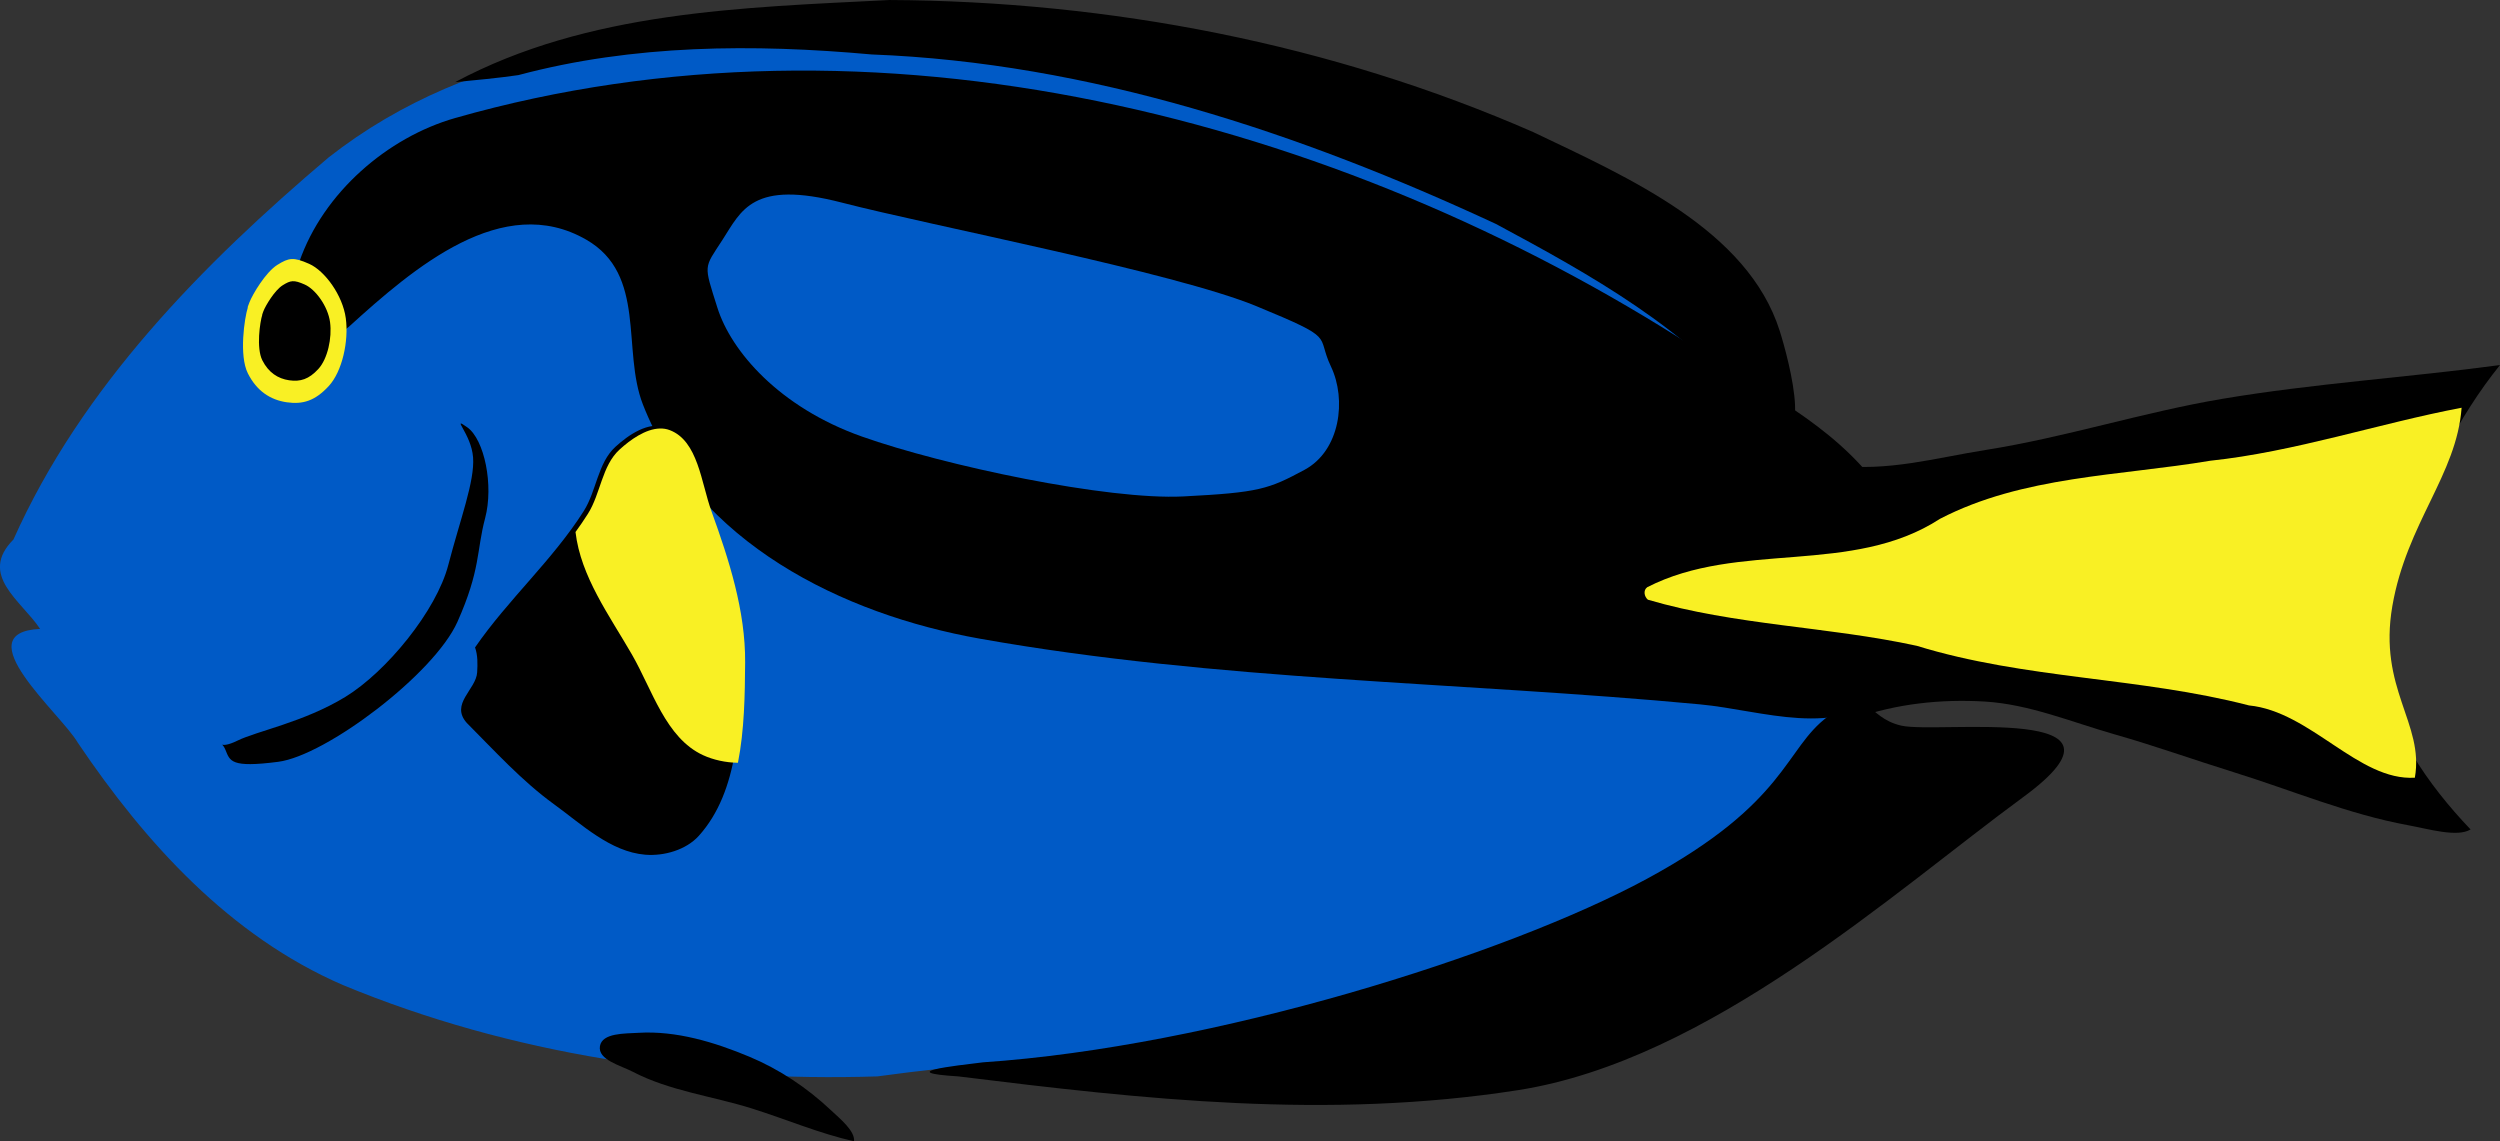 <?xml version="1.0" encoding="UTF-8" standalone="no"?>
<svg
   xmlns:dc="http://purl.org/dc/elements/1.1/"
   xmlns:cc="http://creativecommons.org/ns#"
   xmlns:rdf="http://www.w3.org/1999/02/22-rdf-syntax-ns#"
   xmlns:svg="http://www.w3.org/2000/svg"
   xmlns="http://www.w3.org/2000/svg"
   id="svg8"
   version="1.1"
   viewBox="0 0 157.003 71.673"
   height="71.673mm"
   width="157.003mm">
  <rect x="0" y="0" width="157.003" height="71.673" fill="#333333" stroke="none"/>
  <defs
     id="defs2" />
  <g
     id="layer1"
     transform="translate(-126.837,-81.711)">
    <g
       id="g941">
      <path
         id="path871"
         style="fill:#005ac6;fill-opacity:1;stroke:none;stroke-width:0.114;stroke-linejoin:round;paint-order:fill markers stroke"
         d="m 243.349,126.819 c -1.613,4.858 -6.88,6.98 -10.784,9.688 -6.152,3.165 -12.293,6.531 -18.893,8.659 -10.367,2.654 -21.172,2.685 -31.733,4.144 -11.389,0.36 -23.024,-1.366 -33.575,-5.741 -7.096,-3.074 -12.398,-8.923 -16.642,-15.216 -1.027,-1.788 -7.127,-6.924 -2.365,-7.146 -1.193,-1.785 -3.891,-3.383 -1.675,-5.614 4.282,-9.59 11.88,-17.289 19.787,-23.99 9.104,-7.15 21.164,-8.472 32.346,-7.429 15.67,1.34 31.044,6.017 45.019,13.176 5.598,2.969 10.121,7.483 15.167,11.208 3.803,2.528 3.504,8.156 3.972,12.319 0.038,1.992 -0.007,4.031 -0.627,5.943 z" />
      <path
         id="path847"
         style="fill:#000000;fill-opacity:1;stroke:none;stroke-width:0.114;stroke-linejoin:round;paint-order:fill markers stroke"
         d="m 242.146,110.917 c 3.138,0.446 6.298,-0.459 9.412,-0.951 4.996,-0.79 9.843,-2.364 14.831,-3.205 5.778,-0.974 11.643,-1.341 17.451,-2.125 -2.64,3.277 -4.497,7.129 -5.929,11.059 -0.921,2.527 -2.066,5.239 -1.657,7.898 0.594,3.858 3.034,7.378 5.739,10.208 -0.831,0.512 -2.637,-0.029 -3.927,-0.266 -3.752,-0.688 -7.307,-2.196 -10.95,-3.329 -2.493,-0.775 -4.953,-1.657 -7.464,-2.372 -2.703,-0.77 -5.37,-1.898 -8.176,-2.065 -2.727,-0.162 -5.544,0.134 -8.127,1.051" />
      <path
         id="path857"
         style="fill:#000000;fill-opacity:1;stroke:none;stroke-width:0.114;stroke-linejoin:round;paint-order:fill markers stroke"
         d="m 148.734,102.243 c 4.108,-3.736 9.68,-8.499 14.922,-5.48 3.811,2.195 2.219,6.92 3.556,10.348 3.385,8.676 12.52,13.172 21.156,14.709 14.941,2.659 30.149,2.709 45.221,4.125 4.013,0.377 8.523,2.196 12.02,-0.835 3.947,-3.422 1.864,-9.197 -0.765,-12.783 -2.932,-4.001 -7.448,-6.11 -11.489,-8.72 -22.673,-14.64 -51.637,-21.992 -77.939,-14.482 -4.24,1.211 -8.282,4.688 -9.783,9.031 -0.701,2.027 1.749,5.317 3.1,4.088 z" />
      <path
         id="path855"
         style="fill:#005ac6;fill-opacity:1;stroke:none;stroke-width:0.114;stroke-linejoin:round;paint-order:fill markers stroke"
         d="m 171.886,101.024 c 0.864,2.753 3.896,6.266 9.073,8.1 5.177,1.834 15.451,4.006 20.203,3.763 4.752,-0.243 5.341,-0.456 7.598,-1.669 2.256,-1.213 2.649,-4.422 1.665,-6.483 -0.983,-2.061 0.458,-1.673 -4.68,-3.794 -5.138,-2.121 -20.409,-5.049 -26.032,-6.504 -5.623,-1.455 -6.312,0.494 -7.5,2.331 -1.188,1.837 -1.191,1.503 -0.327,4.256 z" />
      <path
         id="path859"
         style="fill:#f9f024;fill-opacity:1;stroke:none;stroke-width:0.114;stroke-linejoin:round;paint-order:fill markers stroke"
         d="m 142.403,101.014 c -0.215,0.662 -0.561,3.028 -0.001,4.142 0.56,1.114 1.414,1.668 2.438,1.818 1.024,0.149 1.794,-0.096 2.644,-1.019 0.85,-0.922 1.262,-2.825 1.069,-4.26 -0.193,-1.435 -1.315,-2.979 -2.302,-3.415 -0.987,-0.437 -1.274,-0.386 -2.001,0.069 -0.727,0.455 -1.556,1.849 -1.751,2.358 -0.195,0.509 -0.081,0.256 -0.095,0.307 -0.014,0.052 0.214,-0.662 -2.9e-4,0 z" />
      <path
         id="path861"
         style="fill:#000000;fill-opacity:1;stroke:none;stroke-width:0.114;stroke-linejoin:round;paint-order:fill markers stroke"
         d="m 141.741,128.228 c 1.233,-0.608 4.18,-1.163 6.774,-2.745 2.593,-1.582 5.729,-5.417 6.476,-8.291 0.747,-2.875 1.668,-5.262 1.556,-6.757 -0.112,-1.494 -1.44,-2.654 -0.364,-1.887 1.077,0.766 1.668,3.64 1.12,5.707 -0.548,2.067 -0.276,3.226 -1.737,6.506 -1.461,3.28 -8.26,8.406 -11.259,8.793 -2.999,0.387 -3.018,-0.049 -3.312,-0.752 -0.294,-0.703 -0.488,0.034 0.745,-0.574 z" />
      <path
         id="path863"
         style="fill:#000000;fill-opacity:1;stroke:none;stroke-width:0.114;stroke-linejoin:round;paint-order:fill markers stroke"
         d="m 156.671,122.37 c 2.074,-3.009 4.873,-5.483 6.828,-8.567 0.8,-1.262 0.877,-3.013 1.978,-4.023 0.83,-0.763 2.097,-1.628 3.151,-1.229 1.783,0.675 1.97,3.293 2.619,5.086 1.103,3.046 2.136,6.247 2.113,9.487 -0.027,3.795 -0.096,8.256 -2.636,11.077 -0.797,0.885 -2.183,1.285 -3.37,1.186 -2.178,-0.183 -3.968,-1.892 -5.736,-3.177 -2.015,-1.464 -3.709,-3.335 -5.464,-5.096 -1.07,-1.199 0.587,-2.1 0.649,-3.179 0.03,-0.522 0.044,-1.066 -0.133,-1.564 z" />
      <path
         transform="scale(0.265)"
         id="path865"
         style="fill:#f9f024;fill-opacity:1;stroke:none;stroke-width:0.431;stroke-linejoin:round;paint-order:fill markers stroke"
         d="m 635.025,409.893 c -3.412,0.083 -7.049,2.68 -9.6,5.021 -4.16,3.82 -4.453,10.436 -7.477,15.207 -0.93,1.467 -1.91,2.898 -2.93,4.301 1.232,10.569 8.047,19.792 13.361,29.018 4.862,8.44 8.015,19.782 16.857,23.865 2.374,1.096 5.361,1.779 8.275,1.803 1.535,-7.756 1.65,-16.113 1.705,-23.76 0.089,-12.245 -3.816,-24.342 -7.984,-35.855 -2.453,-6.776 -3.158,-16.67 -9.898,-19.221 -0.747,-0.283 -1.523,-0.398 -2.311,-0.379 z" />
      <path
         id="path853"
         style="fill:#f9f024;fill-opacity:1;stroke:none;stroke-width:0.114;stroke-linejoin:round;paint-order:fill markers stroke"
         d="m 230.282,118.59 c 5.753,-2.948 12.851,-0.701 18.39,-4.297 5.201,-2.698 11.287,-2.691 16.962,-3.646 5.303,-0.559 10.593,-2.342 15.795,-3.33 -0.31,4.215 -3.448,7.24 -4.349,12.451 -0.901,5.212 2.012,7.361 1.413,10.783 -3.539,0.218 -6.545,-4.16 -10.419,-4.539 -6.856,-1.777 -14.064,-1.646 -20.858,-3.743 -5.582,-1.216 -11.404,-1.282 -16.888,-2.895 -0.224,-0.183 -0.313,-0.586 -0.045,-0.784 z" />
      <path
         id="path851"
         style="fill:#000000;stroke:none;stroke-width:0.114;stroke-linejoin:round;paint-order:fill markers stroke"
         d="m 241.621,126.717 c -2.728,2.034 -2.517,5.402 -11.359,10.186 -8.842,4.784 -27.225,10.542 -41.692,11.523 -1.814,0.222 -5.59,0.632 -1.548,0.884 11.631,1.44 23.177,2.734 35.154,0.863 11.977,-1.871 23.626,-12.469 31.721,-18.403 8.096,-5.934 -5.352,-3.958 -7.659,-4.489 -2.307,-0.531 -1.889,-2.598 -4.617,-0.564 z" />
      <path
         id="path849"
         style="fill:#000000;stroke:none;stroke-width:0.114;stroke-linejoin:round;paint-order:fill markers stroke"
         d="m 155.42,86.868 c 8.352,-4.461 18.038,-4.684 27.274,-5.156 13.821,0.069 27.753,2.743 40.432,8.295 6.057,2.888 13.459,6.157 15.474,12.467 0.552,1.73 2.522,9.024 -1.477,5.243 -4.234,-5.335 -10.418,-8.761 -16.343,-11.943 -12.312,-5.722 -25.534,-10.122 -39.205,-10.643 -7.41,-0.669 -14.96,-0.633 -22.187,1.298 -1.318,0.19 -2.644,0.311 -3.968,0.44 z" />
      <path
         id="path867"
         style="fill:#000000;fill-opacity:1;stroke:none;stroke-width:0.114;stroke-linejoin:round;paint-order:fill markers stroke"
         d="m 164.514,147.411 c -0.143,0.861 1.29,1.206 2.064,1.609 2.32,1.209 5.005,1.526 7.5,2.312 2.135,0.672 4.205,1.56 6.393,2.053 0.07,-0.651 -0.875,-1.41 -1.473,-1.972 -1.479,-1.391 -3.222,-2.554 -5.095,-3.337 -2.194,-0.917 -4.6,-1.647 -6.973,-1.503 -0.851,0.052 -2.277,-0.003 -2.417,0.838 z" />
      <path
         d="m 143.311,101.471 c -0.148,0.458 -0.388,2.094 -7e-4,2.865 0.388,0.771 0.978,1.154 1.686,1.257 0.708,0.103 1.241,-0.067 1.829,-0.705 0.588,-0.638 0.873,-1.954 0.739,-2.947 -0.133,-0.993 -0.909,-2.06 -1.592,-2.362 -0.683,-0.302 -0.881,-0.267 -1.384,0.048 -0.503,0.315 -1.076,1.279 -1.211,1.631 -0.135,0.352 -0.056,0.177 -0.065,0.213 -0.01,0.036 0.148,-0.458 -2e-4,0 z"
         style="fill:#000000;fill-opacity:1;stroke:none;stroke-width:0.079;stroke-linejoin:round;paint-order:fill markers stroke"
         id="path923" />
    </g>
  </g>
</svg>
